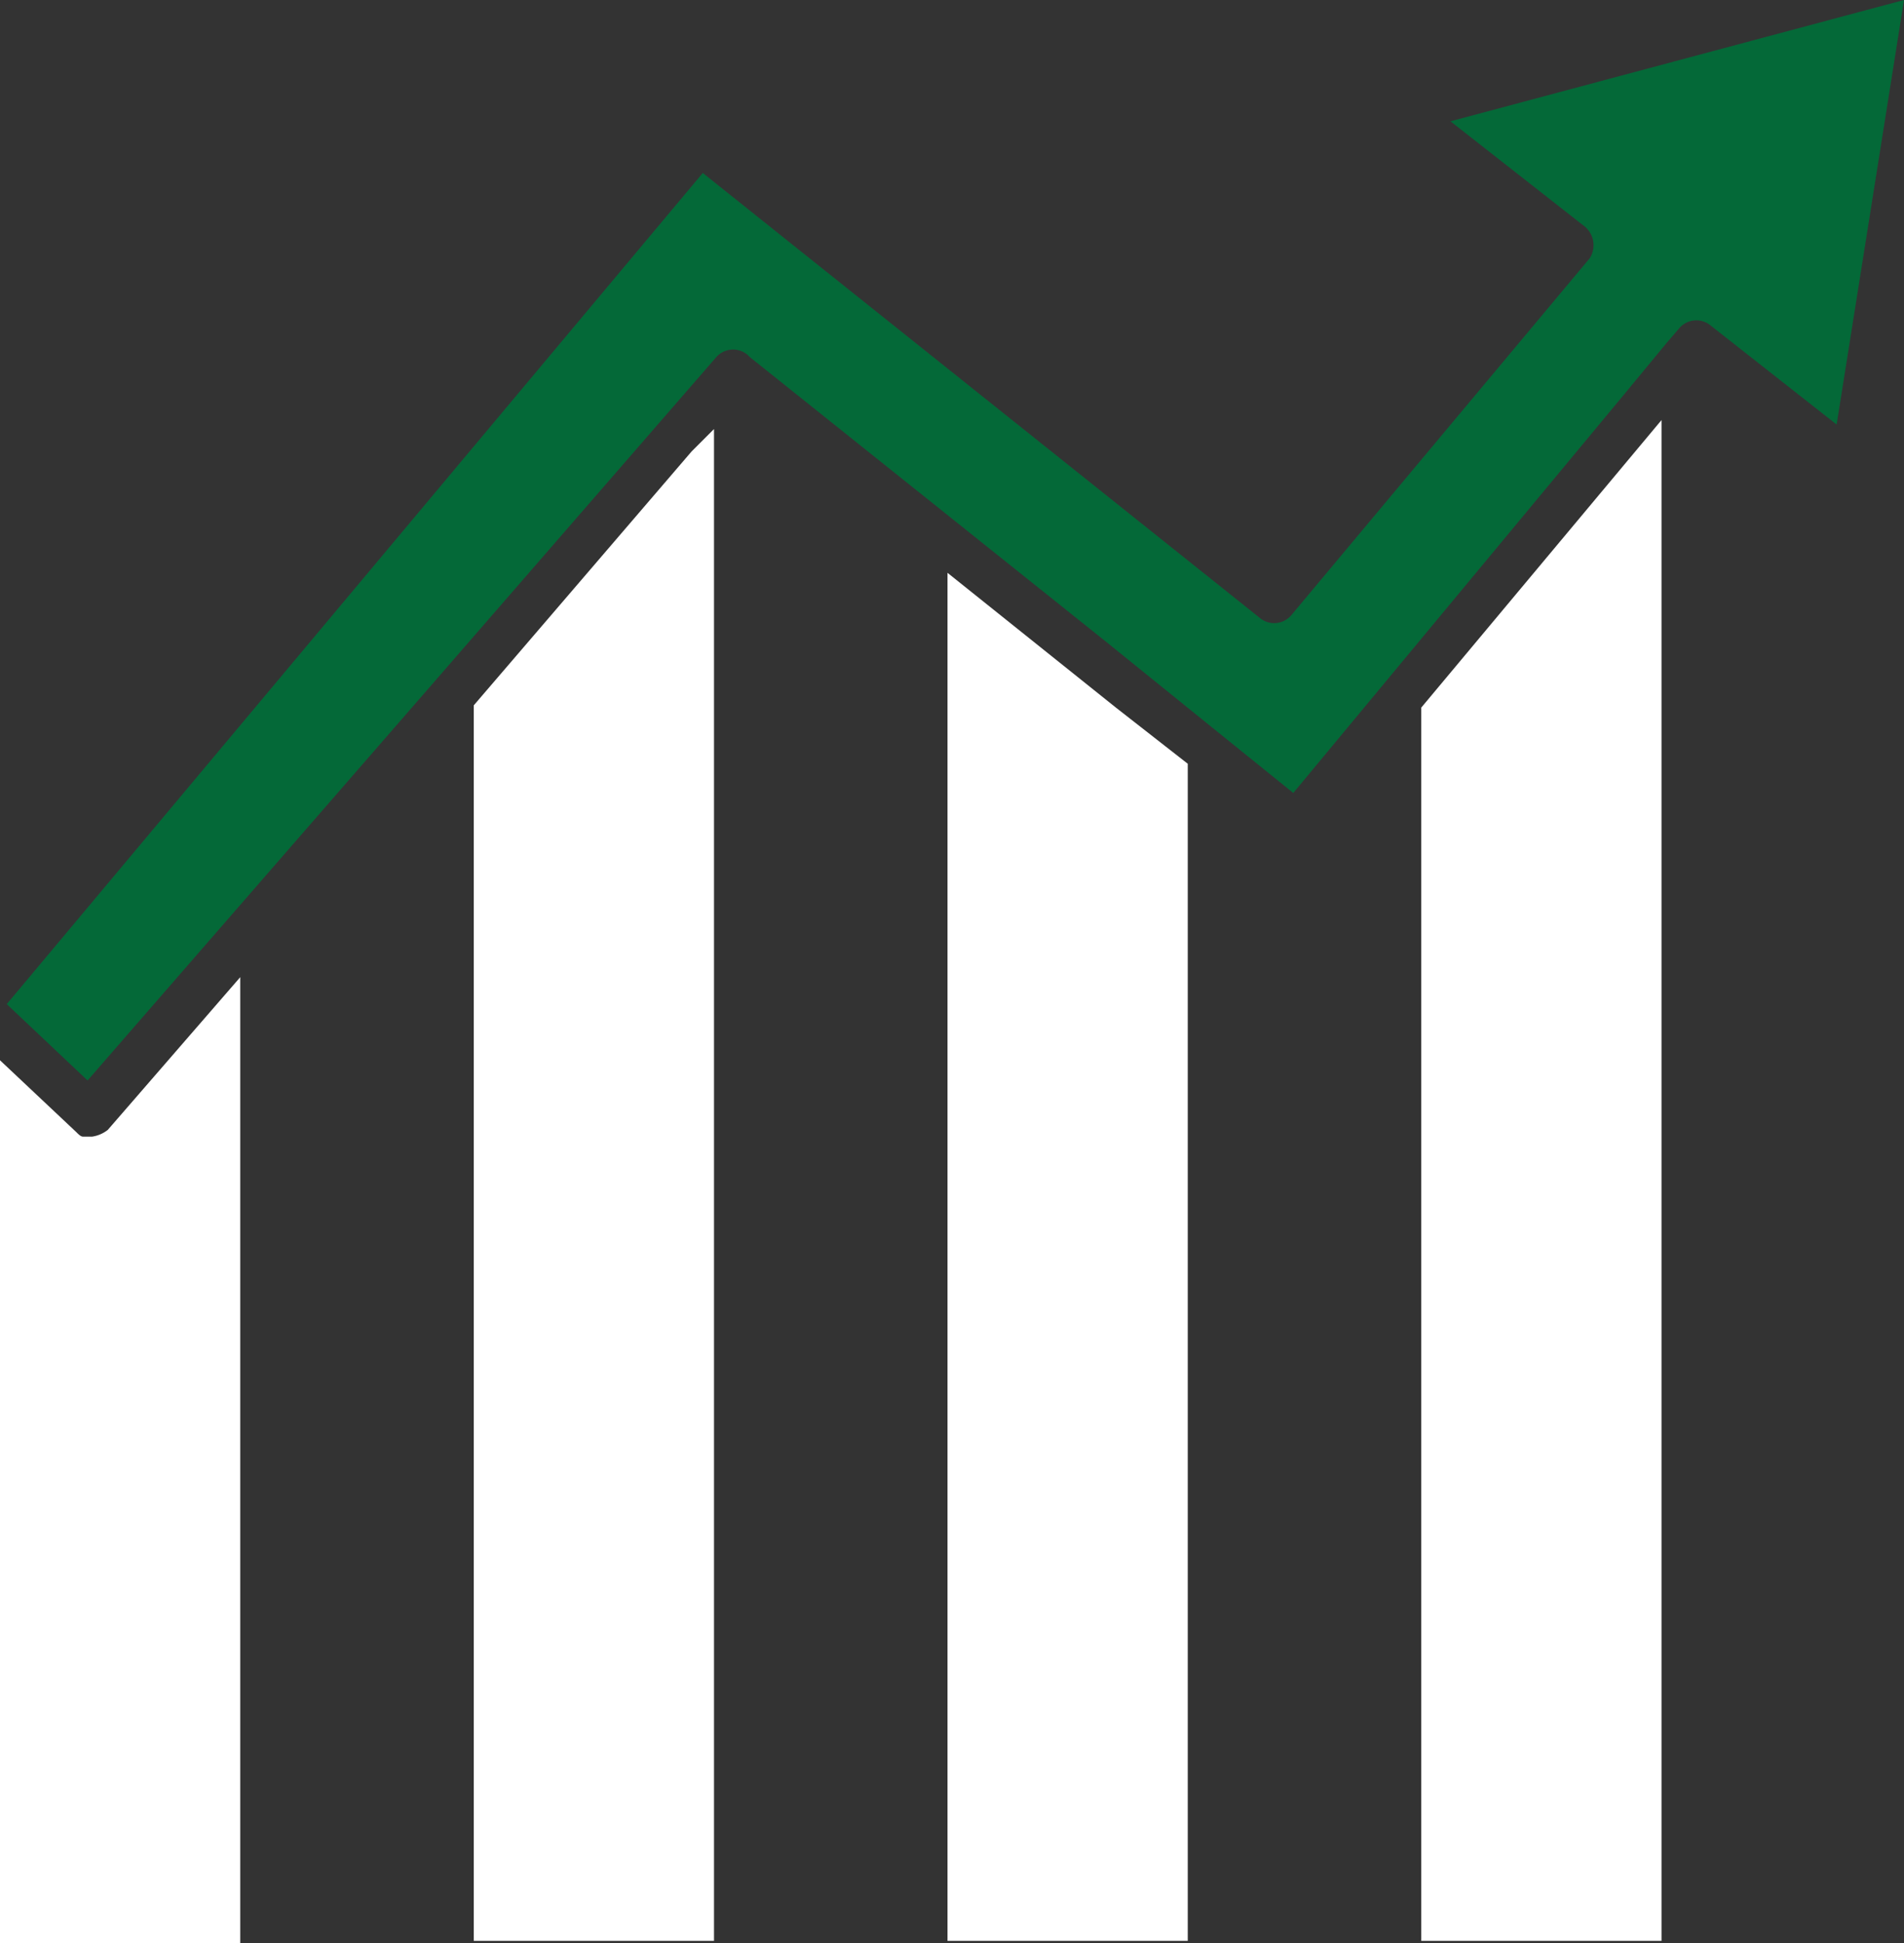 <svg xmlns="http://www.w3.org/2000/svg" viewBox="0 0 84.8 86.5"><rect x="0" y="0" width="84.8" height="86.5" fill="#333333" stroke="none"/><title>icon-chart-white</title><polygon points="42.2 25.5 42.2 86.4 52.9 86.4 52.9 34 49.7 31.5 42.2 25.5" style="fill:#fff"/><polygon points="63.3 86.4 74 86.4 74 18.7 63.3 31.5 63.3 86.4" style="fill:#fff"/><path d="M78.3,17.1a1.08,1.08,0,0,1,.2,1.4h0L65.2,34.4a1,1,0,0,1-1.4.1L39,14.7,8,51.7l3.6,3.4L27,37.4,39.6,22.9a1,1,0,0,1,1.4-.1l.1.1L57,35.6l5.2,4.2,3.1,2.5L80,24.6l1.9-2.3.6-.7a1,1,0,0,1,1.4-.1l5.6,4.4L92.5,7,72.3,12.4Z" transform="translate(-7.7 -7)" style="fill:#046938"/><polygon points="21.1 31.4 21.1 86.4 31.8 86.4 31.8 19.1 30.8 20.1 21.1 31.4" style="fill:#fff"/><path d="M11.8,57.6h-.4c-.1,0-.2-.1-.3-.2L7.7,54.2V93.5H18.4v-43l-5.9,6.8A1.49,1.49,0,0,1,11.8,57.6Z" transform="translate(-7.7 -7)" style="fill:#fff"/></svg>